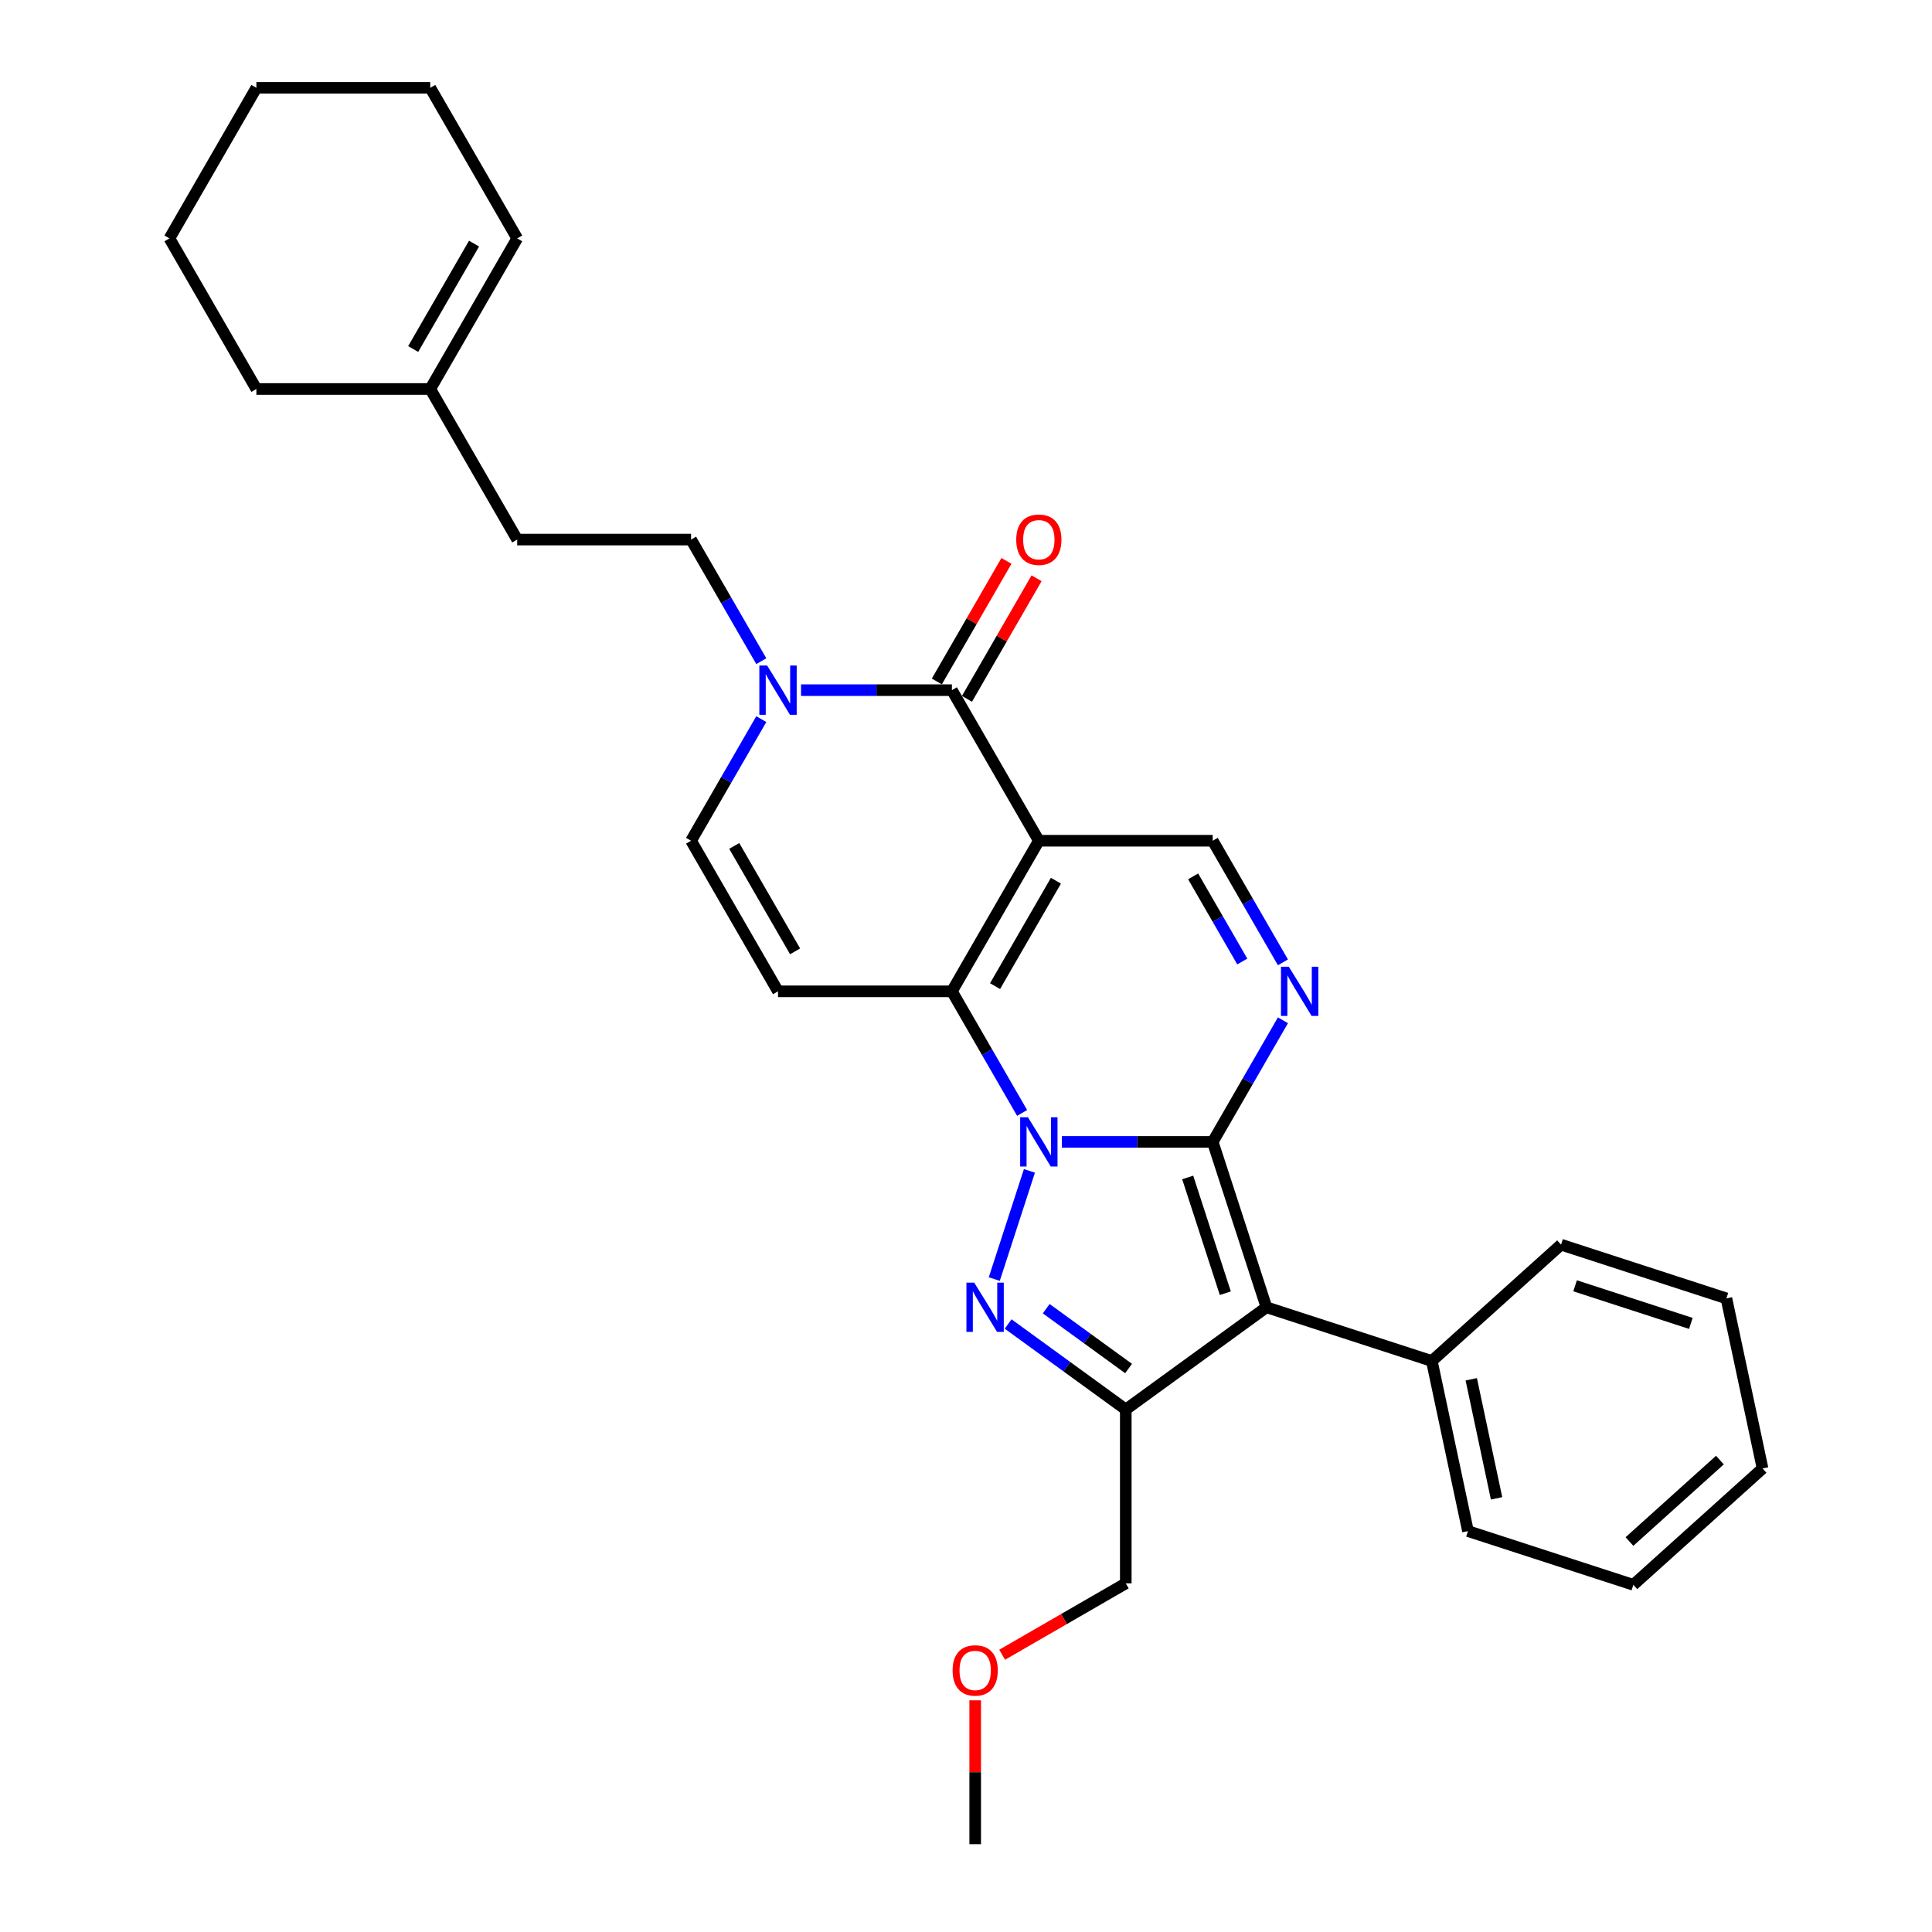 <?xml version='1.0' encoding='iso-8859-1'?>
<svg version='1.1' baseProfile='full'
              xmlns='http://www.w3.org/2000/svg'
                      xmlns:rdkit='http://www.rdkit.org/xml'
                      xmlns:xlink='http://www.w3.org/1999/xlink'
                  xml:space='preserve'
width='1000px' height='1000px' viewBox='0 0 1000 1000'>
<!-- END OF HEADER -->
<rect style='opacity:1.0;fill:#FFFFFF;stroke:none' width='1000' height='1000' x='0' y='0'> </rect>
<path class='bond-0' d='M 549.618,591.05 L 588.66,591.05' style='fill:none;fill-rule:evenodd;stroke:#0000FF;stroke-width:6px;stroke-linecap:butt;stroke-linejoin:miter;stroke-opacity:1' />
<path class='bond-0' d='M 588.66,591.05 L 627.701,591.05' style='fill:none;fill-rule:evenodd;stroke:#000000;stroke-width:6px;stroke-linecap:butt;stroke-linejoin:miter;stroke-opacity:1' />
<path class='bond-2' d='M 529.045,576.056 L 510.873,544.582' style='fill:none;fill-rule:evenodd;stroke:#0000FF;stroke-width:6px;stroke-linecap:butt;stroke-linejoin:miter;stroke-opacity:1' />
<path class='bond-2' d='M 510.873,544.582 L 492.702,513.108' style='fill:none;fill-rule:evenodd;stroke:#000000;stroke-width:6px;stroke-linecap:butt;stroke-linejoin:miter;stroke-opacity:1' />
<path class='bond-3' d='M 532.83,606.044 L 514.634,662.045' style='fill:none;fill-rule:evenodd;stroke:#0000FF;stroke-width:6px;stroke-linecap:butt;stroke-linejoin:miter;stroke-opacity:1' />
<path class='bond-4' d='M 627.701,591.05 L 655.513,676.645' style='fill:none;fill-rule:evenodd;stroke:#000000;stroke-width:6px;stroke-linecap:butt;stroke-linejoin:miter;stroke-opacity:1' />
<path class='bond-4' d='M 614.754,609.452 L 634.222,669.368' style='fill:none;fill-rule:evenodd;stroke:#000000;stroke-width:6px;stroke-linecap:butt;stroke-linejoin:miter;stroke-opacity:1' />
<path class='bond-6' d='M 627.701,591.05 L 645.873,559.576' style='fill:none;fill-rule:evenodd;stroke:#000000;stroke-width:6px;stroke-linecap:butt;stroke-linejoin:miter;stroke-opacity:1' />
<path class='bond-6' d='M 645.873,559.576 L 664.045,528.102' style='fill:none;fill-rule:evenodd;stroke:#0000FF;stroke-width:6px;stroke-linecap:butt;stroke-linejoin:miter;stroke-opacity:1' />
<path class='bond-1' d='M 537.702,435.166 L 492.702,513.108' style='fill:none;fill-rule:evenodd;stroke:#000000;stroke-width:6px;stroke-linecap:butt;stroke-linejoin:miter;stroke-opacity:1' />
<path class='bond-1' d='M 546.54,455.857 L 515.04,510.416' style='fill:none;fill-rule:evenodd;stroke:#000000;stroke-width:6px;stroke-linecap:butt;stroke-linejoin:miter;stroke-opacity:1' />
<path class='bond-7' d='M 537.702,435.166 L 492.702,357.223' style='fill:none;fill-rule:evenodd;stroke:#000000;stroke-width:6px;stroke-linecap:butt;stroke-linejoin:miter;stroke-opacity:1' />
<path class='bond-9' d='M 537.702,435.166 L 627.701,435.166' style='fill:none;fill-rule:evenodd;stroke:#000000;stroke-width:6px;stroke-linecap:butt;stroke-linejoin:miter;stroke-opacity:1' />
<path class='bond-8' d='M 492.702,513.108 L 402.702,513.108' style='fill:none;fill-rule:evenodd;stroke:#000000;stroke-width:6px;stroke-linecap:butt;stroke-linejoin:miter;stroke-opacity:1' />
<path class='bond-5' d='M 521.806,685.303 L 552.254,707.424' style='fill:none;fill-rule:evenodd;stroke:#0000FF;stroke-width:6px;stroke-linecap:butt;stroke-linejoin:miter;stroke-opacity:1' />
<path class='bond-5' d='M 552.254,707.424 L 582.702,729.546' style='fill:none;fill-rule:evenodd;stroke:#000000;stroke-width:6px;stroke-linecap:butt;stroke-linejoin:miter;stroke-opacity:1' />
<path class='bond-5' d='M 541.521,677.377 L 562.834,692.862' style='fill:none;fill-rule:evenodd;stroke:#0000FF;stroke-width:6px;stroke-linecap:butt;stroke-linejoin:miter;stroke-opacity:1' />
<path class='bond-5' d='M 562.834,692.862 L 584.147,708.347' style='fill:none;fill-rule:evenodd;stroke:#000000;stroke-width:6px;stroke-linecap:butt;stroke-linejoin:miter;stroke-opacity:1' />
<path class='bond-12' d='M 655.513,676.645 L 741.108,704.457' style='fill:none;fill-rule:evenodd;stroke:#000000;stroke-width:6px;stroke-linecap:butt;stroke-linejoin:miter;stroke-opacity:1' />
<path class='bond-30' d='M 655.513,676.645 L 582.702,729.546' style='fill:none;fill-rule:evenodd;stroke:#000000;stroke-width:6px;stroke-linecap:butt;stroke-linejoin:miter;stroke-opacity:1' />
<path class='bond-17' d='M 582.702,729.546 L 582.702,819.546' style='fill:none;fill-rule:evenodd;stroke:#000000;stroke-width:6px;stroke-linecap:butt;stroke-linejoin:miter;stroke-opacity:1' />
<path class='bond-31' d='M 664.045,498.114 L 645.873,466.64' style='fill:none;fill-rule:evenodd;stroke:#0000FF;stroke-width:6px;stroke-linecap:butt;stroke-linejoin:miter;stroke-opacity:1' />
<path class='bond-31' d='M 645.873,466.64 L 627.701,435.166' style='fill:none;fill-rule:evenodd;stroke:#000000;stroke-width:6px;stroke-linecap:butt;stroke-linejoin:miter;stroke-opacity:1' />
<path class='bond-31' d='M 643.005,497.672 L 630.285,475.64' style='fill:none;fill-rule:evenodd;stroke:#0000FF;stroke-width:6px;stroke-linecap:butt;stroke-linejoin:miter;stroke-opacity:1' />
<path class='bond-31' d='M 630.285,475.64 L 617.565,453.608' style='fill:none;fill-rule:evenodd;stroke:#000000;stroke-width:6px;stroke-linecap:butt;stroke-linejoin:miter;stroke-opacity:1' />
<path class='bond-13' d='M 500.496,361.723 L 518.512,330.519' style='fill:none;fill-rule:evenodd;stroke:#000000;stroke-width:6px;stroke-linecap:butt;stroke-linejoin:miter;stroke-opacity:1' />
<path class='bond-13' d='M 518.512,330.519 L 536.527,299.315' style='fill:none;fill-rule:evenodd;stroke:#FF0000;stroke-width:6px;stroke-linecap:butt;stroke-linejoin:miter;stroke-opacity:1' />
<path class='bond-13' d='M 484.907,352.723 L 502.923,321.519' style='fill:none;fill-rule:evenodd;stroke:#000000;stroke-width:6px;stroke-linecap:butt;stroke-linejoin:miter;stroke-opacity:1' />
<path class='bond-13' d='M 502.923,321.519 L 520.939,290.315' style='fill:none;fill-rule:evenodd;stroke:#FF0000;stroke-width:6px;stroke-linecap:butt;stroke-linejoin:miter;stroke-opacity:1' />
<path class='bond-32' d='M 492.702,357.223 L 453.66,357.223' style='fill:none;fill-rule:evenodd;stroke:#000000;stroke-width:6px;stroke-linecap:butt;stroke-linejoin:miter;stroke-opacity:1' />
<path class='bond-32' d='M 453.66,357.223 L 414.618,357.223' style='fill:none;fill-rule:evenodd;stroke:#0000FF;stroke-width:6px;stroke-linecap:butt;stroke-linejoin:miter;stroke-opacity:1' />
<path class='bond-11' d='M 402.702,513.108 L 357.702,435.166' style='fill:none;fill-rule:evenodd;stroke:#000000;stroke-width:6px;stroke-linecap:butt;stroke-linejoin:miter;stroke-opacity:1' />
<path class='bond-11' d='M 411.54,492.416 L 380.04,437.857' style='fill:none;fill-rule:evenodd;stroke:#000000;stroke-width:6px;stroke-linecap:butt;stroke-linejoin:miter;stroke-opacity:1' />
<path class='bond-10' d='M 394.045,372.217 L 375.873,403.691' style='fill:none;fill-rule:evenodd;stroke:#0000FF;stroke-width:6px;stroke-linecap:butt;stroke-linejoin:miter;stroke-opacity:1' />
<path class='bond-10' d='M 375.873,403.691 L 357.702,435.166' style='fill:none;fill-rule:evenodd;stroke:#000000;stroke-width:6px;stroke-linecap:butt;stroke-linejoin:miter;stroke-opacity:1' />
<path class='bond-14' d='M 394.045,342.229 L 375.873,310.755' style='fill:none;fill-rule:evenodd;stroke:#0000FF;stroke-width:6px;stroke-linecap:butt;stroke-linejoin:miter;stroke-opacity:1' />
<path class='bond-14' d='M 375.873,310.755 L 357.702,279.281' style='fill:none;fill-rule:evenodd;stroke:#000000;stroke-width:6px;stroke-linecap:butt;stroke-linejoin:miter;stroke-opacity:1' />
<path class='bond-21' d='M 741.108,704.457 L 759.82,792.49' style='fill:none;fill-rule:evenodd;stroke:#000000;stroke-width:6px;stroke-linecap:butt;stroke-linejoin:miter;stroke-opacity:1' />
<path class='bond-21' d='M 761.521,713.919 L 774.62,775.542' style='fill:none;fill-rule:evenodd;stroke:#000000;stroke-width:6px;stroke-linecap:butt;stroke-linejoin:miter;stroke-opacity:1' />
<path class='bond-22' d='M 741.108,704.457 L 807.991,644.235' style='fill:none;fill-rule:evenodd;stroke:#000000;stroke-width:6px;stroke-linecap:butt;stroke-linejoin:miter;stroke-opacity:1' />
<path class='bond-18' d='M 357.702,279.281 L 267.702,279.281' style='fill:none;fill-rule:evenodd;stroke:#000000;stroke-width:6px;stroke-linecap:butt;stroke-linejoin:miter;stroke-opacity:1' />
<path class='bond-15' d='M 222.702,201.339 L 267.702,279.281' style='fill:none;fill-rule:evenodd;stroke:#000000;stroke-width:6px;stroke-linecap:butt;stroke-linejoin:miter;stroke-opacity:1' />
<path class='bond-16' d='M 222.702,201.339 L 267.702,123.397' style='fill:none;fill-rule:evenodd;stroke:#000000;stroke-width:6px;stroke-linecap:butt;stroke-linejoin:miter;stroke-opacity:1' />
<path class='bond-16' d='M 213.863,180.648 L 245.363,126.088' style='fill:none;fill-rule:evenodd;stroke:#000000;stroke-width:6px;stroke-linecap:butt;stroke-linejoin:miter;stroke-opacity:1' />
<path class='bond-20' d='M 222.702,201.339 L 132.702,201.339' style='fill:none;fill-rule:evenodd;stroke:#000000;stroke-width:6px;stroke-linecap:butt;stroke-linejoin:miter;stroke-opacity:1' />
<path class='bond-23' d='M 267.702,123.397 L 222.702,45.455' style='fill:none;fill-rule:evenodd;stroke:#000000;stroke-width:6px;stroke-linecap:butt;stroke-linejoin:miter;stroke-opacity:1' />
<path class='bond-19' d='M 582.702,819.546 L 550.705,838.019' style='fill:none;fill-rule:evenodd;stroke:#000000;stroke-width:6px;stroke-linecap:butt;stroke-linejoin:miter;stroke-opacity:1' />
<path class='bond-19' d='M 550.705,838.019 L 518.709,856.492' style='fill:none;fill-rule:evenodd;stroke:#FF0000;stroke-width:6px;stroke-linecap:butt;stroke-linejoin:miter;stroke-opacity:1' />
<path class='bond-24' d='M 504.759,880.08 L 504.759,917.312' style='fill:none;fill-rule:evenodd;stroke:#FF0000;stroke-width:6px;stroke-linecap:butt;stroke-linejoin:miter;stroke-opacity:1' />
<path class='bond-24' d='M 504.759,917.312 L 504.759,954.545' style='fill:none;fill-rule:evenodd;stroke:#000000;stroke-width:6px;stroke-linecap:butt;stroke-linejoin:miter;stroke-opacity:1' />
<path class='bond-25' d='M 132.702,201.339 L 87.702,123.397' style='fill:none;fill-rule:evenodd;stroke:#000000;stroke-width:6px;stroke-linecap:butt;stroke-linejoin:miter;stroke-opacity:1' />
<path class='bond-26' d='M 759.82,792.49 L 845.415,820.301' style='fill:none;fill-rule:evenodd;stroke:#000000;stroke-width:6px;stroke-linecap:butt;stroke-linejoin:miter;stroke-opacity:1' />
<path class='bond-27' d='M 807.991,644.235 L 893.586,672.046' style='fill:none;fill-rule:evenodd;stroke:#000000;stroke-width:6px;stroke-linecap:butt;stroke-linejoin:miter;stroke-opacity:1' />
<path class='bond-27' d='M 815.268,665.526 L 875.184,684.994' style='fill:none;fill-rule:evenodd;stroke:#000000;stroke-width:6px;stroke-linecap:butt;stroke-linejoin:miter;stroke-opacity:1' />
<path class='bond-34' d='M 222.702,45.455 L 132.702,45.455' style='fill:none;fill-rule:evenodd;stroke:#000000;stroke-width:6px;stroke-linecap:butt;stroke-linejoin:miter;stroke-opacity:1' />
<path class='bond-28' d='M 87.702,123.397 L 132.702,45.455' style='fill:none;fill-rule:evenodd;stroke:#000000;stroke-width:6px;stroke-linecap:butt;stroke-linejoin:miter;stroke-opacity:1' />
<path class='bond-33' d='M 845.415,820.301 L 912.298,760.08' style='fill:none;fill-rule:evenodd;stroke:#000000;stroke-width:6px;stroke-linecap:butt;stroke-linejoin:miter;stroke-opacity:1' />
<path class='bond-33' d='M 843.403,797.891 L 890.221,755.736' style='fill:none;fill-rule:evenodd;stroke:#000000;stroke-width:6px;stroke-linecap:butt;stroke-linejoin:miter;stroke-opacity:1' />
<path class='bond-29' d='M 893.586,672.046 L 912.298,760.08' style='fill:none;fill-rule:evenodd;stroke:#000000;stroke-width:6px;stroke-linecap:butt;stroke-linejoin:miter;stroke-opacity:1' />
<path  class='atom-0' d='M 532.068 578.306
L 540.42 591.806
Q 541.248 593.138, 542.58 595.55
Q 543.912 597.962, 543.984 598.106
L 543.984 578.306
L 547.368 578.306
L 547.368 603.794
L 543.876 603.794
L 534.912 589.034
Q 533.868 587.306, 532.752 585.326
Q 531.672 583.346, 531.348 582.734
L 531.348 603.794
L 528.036 603.794
L 528.036 578.306
L 532.068 578.306
' fill='#0000FF'/>
<path  class='atom-4' d='M 504.256 663.901
L 512.608 677.401
Q 513.436 678.733, 514.768 681.145
Q 516.1 683.557, 516.172 683.701
L 516.172 663.901
L 519.556 663.901
L 519.556 689.389
L 516.064 689.389
L 507.1 674.629
Q 506.056 672.901, 504.94 670.921
Q 503.86 668.941, 503.536 668.329
L 503.536 689.389
L 500.224 689.389
L 500.224 663.901
L 504.256 663.901
' fill='#0000FF'/>
<path  class='atom-7' d='M 667.067 500.364
L 675.419 513.864
Q 676.247 515.196, 677.579 517.608
Q 678.911 520.02, 678.983 520.164
L 678.983 500.364
L 682.367 500.364
L 682.367 525.852
L 678.875 525.852
L 669.911 511.092
Q 668.867 509.364, 667.751 507.384
Q 666.671 505.404, 666.347 504.792
L 666.347 525.852
L 663.035 525.852
L 663.035 500.364
L 667.067 500.364
' fill='#0000FF'/>
<path  class='atom-11' d='M 397.068 344.479
L 405.42 357.979
Q 406.248 359.311, 407.58 361.723
Q 408.912 364.135, 408.984 364.279
L 408.984 344.479
L 412.368 344.479
L 412.368 369.967
L 408.876 369.967
L 399.912 355.207
Q 398.868 353.479, 397.752 351.499
Q 396.672 349.519, 396.348 348.907
L 396.348 369.967
L 393.036 369.967
L 393.036 344.479
L 397.068 344.479
' fill='#0000FF'/>
<path  class='atom-14' d='M 526.002 279.353
Q 526.002 273.233, 529.026 269.813
Q 532.05 266.393, 537.702 266.393
Q 543.354 266.393, 546.378 269.813
Q 549.402 273.233, 549.402 279.353
Q 549.402 285.545, 546.342 289.073
Q 543.282 292.565, 537.702 292.565
Q 532.086 292.565, 529.026 289.073
Q 526.002 285.581, 526.002 279.353
M 537.702 289.685
Q 541.59 289.685, 543.678 287.093
Q 545.802 284.465, 545.802 279.353
Q 545.802 274.349, 543.678 271.829
Q 541.59 269.273, 537.702 269.273
Q 533.814 269.273, 531.69 271.793
Q 529.602 274.313, 529.602 279.353
Q 529.602 284.501, 531.69 287.093
Q 533.814 289.685, 537.702 289.685
' fill='#FF0000'/>
<path  class='atom-20' d='M 493.059 864.618
Q 493.059 858.498, 496.083 855.078
Q 499.107 851.658, 504.759 851.658
Q 510.411 851.658, 513.435 855.078
Q 516.459 858.498, 516.459 864.618
Q 516.459 870.81, 513.399 874.338
Q 510.339 877.83, 504.759 877.83
Q 499.143 877.83, 496.083 874.338
Q 493.059 870.846, 493.059 864.618
M 504.759 874.95
Q 508.647 874.95, 510.735 872.358
Q 512.859 869.73, 512.859 864.618
Q 512.859 859.614, 510.735 857.094
Q 508.647 854.538, 504.759 854.538
Q 500.871 854.538, 498.747 857.058
Q 496.659 859.578, 496.659 864.618
Q 496.659 869.766, 498.747 872.358
Q 500.871 874.95, 504.759 874.95
' fill='#FF0000'/>
</svg>
